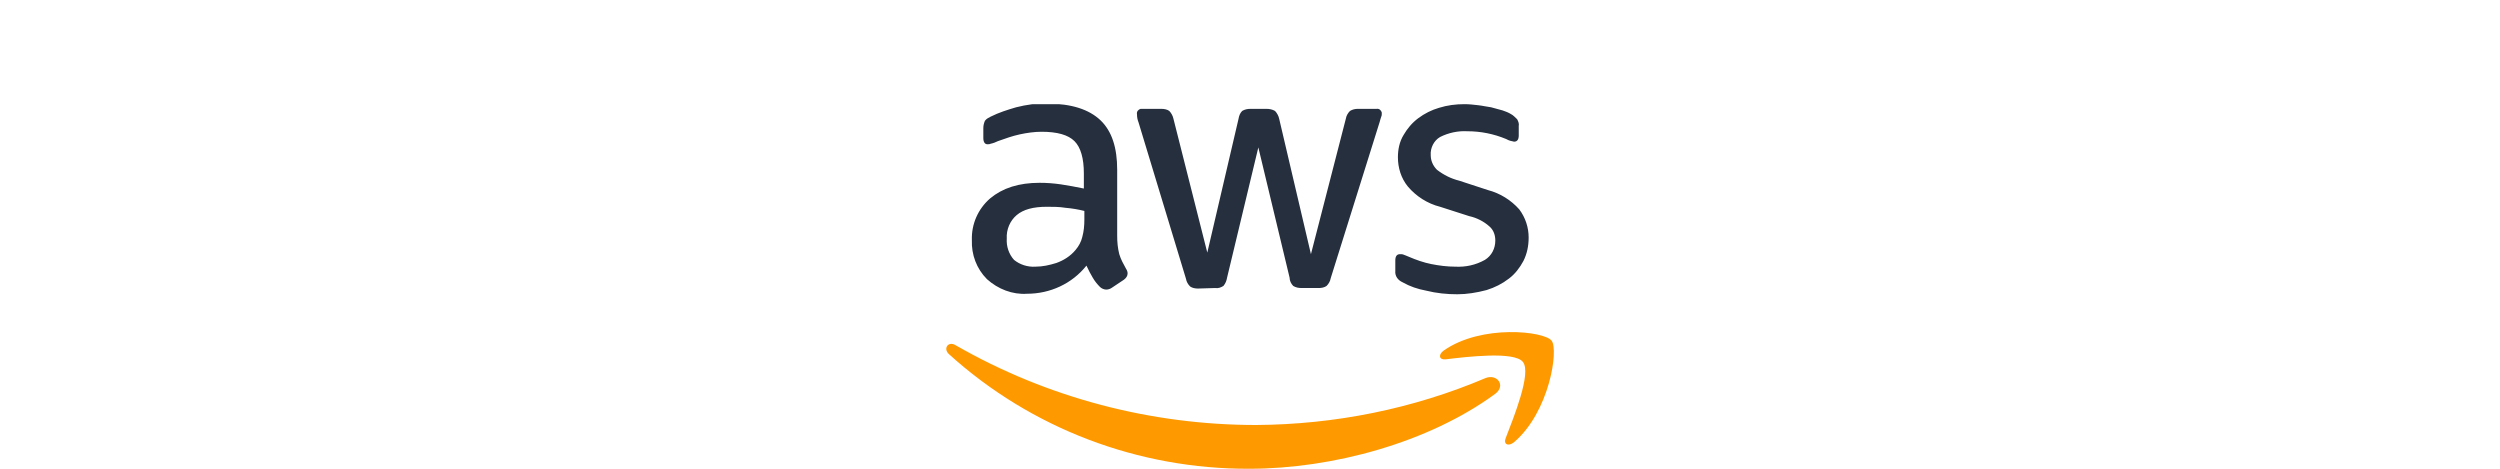<?xml version="1.0" encoding="utf-8"?>
<!-- Generator: Adobe Illustrator 28.3.0, SVG Export Plug-In . SVG Version: 6.00 Build 0)  -->
<svg version="1.1" id="Layer_1" xmlns="http://www.w3.org/2000/svg" xmlns:xlink="http://www.w3.org/1999/xlink" x="0px" y="0px"
	 viewBox="0 0 480 90" style="enable-background:new 0 0 480 90;" xml:space="preserve">
<style type="text/css">
	.st0{fill:none;}
	.st1{clip-path:url(#SVGID_00000114787109751004652900000017384742035962030211_);}
	.st2{fill:#252F3E;}
	.st3{fill-rule:evenodd;clip-rule:evenodd;fill:#FF9900;}
	.st4{clip-path:url(#SVGID_00000148642811596228974640000018442530296672065942_);}
	.st5{fill:#2279BC;}
	.st6{fill-rule:evenodd;clip-rule:evenodd;fill:#679CC5;}
	.st7{fill-rule:evenodd;clip-rule:evenodd;fill:#2874AD;}
	.st8{fill-rule:evenodd;clip-rule:evenodd;fill:#025B9E;}
	.st9{fill-rule:evenodd;clip-rule:evenodd;fill:#FFFFFF;}
	.st10{fill-rule:evenodd;clip-rule:evenodd;}
</style>
<g>
	<rect class="st0" width="480" height="90"/>
	<g>
		<defs>
			<rect id="SVGID_1_" x="181.7" y="20" width="116.7" height="70"/>
		</defs>
		<clipPath id="SVGID_00000086668062160939236000000004250278089055124413_">
			<use xlink:href="#SVGID_1_"  style="overflow:visible;"/>
		</clipPath>
		<g id="Group_82736" style="clip-path:url(#SVGID_00000086668062160939236000000004250278089055124413_);">
			<path id="Path_901" class="st2" d="M214.5,45.3c0,1.2,0.1,2.3,0.4,3.5c0.3,1,0.8,1.9,1.3,2.8c0.2,0.3,0.3,0.6,0.3,0.9
				c0,0.5-0.3,0.9-0.7,1.2l-2.4,1.6c-0.3,0.2-0.7,0.3-1,0.3c-0.4,0-0.9-0.2-1.2-0.5c-0.5-0.5-1-1.1-1.4-1.8
				c-0.4-0.7-0.8-1.4-1.2-2.3c-2.8,3.5-7,5.4-11.4,5.4c-2.8,0.2-5.6-0.9-7.7-2.8c-2-2-3-4.7-2.9-7.5c-0.1-3.1,1.2-6,3.5-8
				c2.4-2,5.5-3,9.5-3c1.4,0,2.7,0.1,4.1,0.3c1.4,0.2,2.9,0.5,4.4,0.8v-2.9c0-2.9-0.6-5-1.8-6.2c-1.2-1.2-3.3-1.8-6.3-1.8
				c-1.4,0-2.8,0.2-4.2,0.5c-1.4,0.3-2.8,0.8-4.2,1.3c-0.4,0.2-0.9,0.4-1.4,0.5c-0.2,0.1-0.4,0.1-0.6,0.1c-0.5,0-0.8-0.4-0.8-1.2
				v-1.9c0-0.5,0.1-0.9,0.3-1.4c0.3-0.4,0.7-0.6,1.1-0.8c1.6-0.8,3.2-1.3,4.9-1.8c2-0.5,4-0.8,6-0.7c4.6,0,8,1.1,10.2,3.2
				s3.2,5.3,3.2,9.5V45.3z M198.8,51.2c1.4,0,2.7-0.3,4-0.7c1.4-0.5,2.7-1.3,3.7-2.5c0.6-0.7,1.1-1.6,1.3-2.5
				c0.3-1.1,0.4-2.2,0.4-3.4v-1.6c-1.2-0.3-2.4-0.5-3.6-0.6c-1.2-0.2-2.4-0.2-3.6-0.2c-2.6,0-4.5,0.5-5.8,1.6
				c-1.3,1.1-2,2.8-1.9,4.5c-0.1,1.5,0.4,3,1.4,4.1C195.8,50.8,197.3,51.3,198.8,51.2 M230,55.4c-0.5,0-1.1-0.1-1.5-0.4
				c-0.4-0.4-0.7-0.9-0.8-1.5l-9.1-30c-0.2-0.5-0.3-1-0.3-1.6c-0.1-0.5,0.3-0.9,0.7-1c0.1,0,0.2,0,0.2,0h3.8c0.5,0,1.1,0.1,1.5,0.4
				c0.4,0.4,0.7,1,0.8,1.5l6.5,25.7l6-25.7c0.1-0.6,0.3-1.1,0.7-1.5c0.5-0.3,1-0.4,1.6-0.4h3.1c0.5,0,1.1,0.1,1.6,0.4
				c0.4,0.4,0.7,1,0.8,1.5l6.1,26l6.7-26c0.1-0.6,0.4-1.1,0.8-1.5c0.5-0.3,1-0.4,1.5-0.4h3.6c0.5-0.1,0.9,0.3,1,0.7
				c0,0.1,0,0.2,0,0.2c0,0.2,0,0.4-0.1,0.6c-0.1,0.3-0.2,0.6-0.3,1l-9.4,30c-0.1,0.6-0.4,1.1-0.8,1.5c-0.4,0.3-1,0.4-1.5,0.4h-3.3
				c-0.6,0-1.1-0.1-1.6-0.4c-0.4-0.4-0.7-1-0.7-1.6l-6-25l-6,25c-0.1,0.6-0.3,1.1-0.7,1.6c-0.5,0.3-1,0.5-1.6,0.4L230,55.4z
				 M279.8,56.5c-2,0-4-0.2-6-0.7c-1.6-0.3-3.1-0.8-4.5-1.6c-0.9-0.4-1.5-1.2-1.4-2.2v-2c0-0.8,0.3-1.2,0.9-1.2c0.2,0,0.5,0,0.7,0.1
				c0.2,0.1,0.6,0.2,1,0.4c1.4,0.6,2.8,1.1,4.3,1.4c1.5,0.3,3.1,0.5,4.6,0.5c2,0.1,3.9-0.3,5.7-1.3c1.3-0.8,2-2.2,2-3.7
				c0-1-0.3-2-1.1-2.7c-1.1-1-2.5-1.7-3.9-2l-5.6-1.8c-2.4-0.6-4.6-2-6.2-3.9c-1.3-1.6-1.9-3.6-1.9-5.6c0-1.5,0.3-3,1.1-4.3
				c0.7-1.2,1.6-2.3,2.8-3.2c1.2-0.9,2.6-1.6,4-2c1.6-0.5,3.2-0.7,4.9-0.7c0.9,0,1.7,0.1,2.6,0.2c0.9,0.1,1.7,0.3,2.5,0.4
				c0.8,0.2,1.5,0.4,2.2,0.6c0.6,0.2,1.1,0.4,1.6,0.7c0.4,0.2,0.8,0.6,1.2,1c0.2,0.4,0.4,0.8,0.3,1.3V26c0,0.8-0.3,1.2-0.9,1.2
				c-0.5-0.1-1-0.2-1.5-0.5c-2.4-1-4.9-1.5-7.5-1.5c-1.8-0.1-3.6,0.3-5.2,1.1c-1.2,0.7-1.9,2.1-1.8,3.5c0,1,0.4,2,1.2,2.8
				c1.3,1,2.7,1.7,4.3,2.1l5.5,1.8c2.3,0.6,4.4,1.9,6,3.7c1.2,1.6,1.8,3.5,1.8,5.4c0,1.6-0.3,3.1-1,4.5c-0.7,1.3-1.6,2.5-2.8,3.4
				c-1.3,1-2.7,1.7-4.3,2.2C283.5,56.2,281.6,56.5,279.8,56.5"/>
			<path id="Path_902" class="st3" d="M287.1,75.6C274.3,85,255.8,90,239.9,90c-21.3,0.1-41.9-7.7-57.7-22c-1.2-1.1-0.1-2.6,1.3-1.7
				c17.6,10.1,37.5,15.3,57.7,15.3c15.1-0.1,30.1-3.1,44-9C287.4,71.7,289.2,74,287.1,75.6"/>
			<path id="Path_903" class="st3" d="M292.4,69.5c-1.6-2.1-10.8-1-14.9-0.5c-1.2,0.1-1.4-0.9-0.3-1.7c7.3-5.1,19.3-3.7,20.7-1.9
				c1.4,1.7-0.4,13.7-7.2,19.5c-1.1,0.9-2.1,0.4-1.6-0.8C290.6,80.2,294.1,71.6,292.4,69.5"/>
		</g>
	</g>
</g>
</svg>
